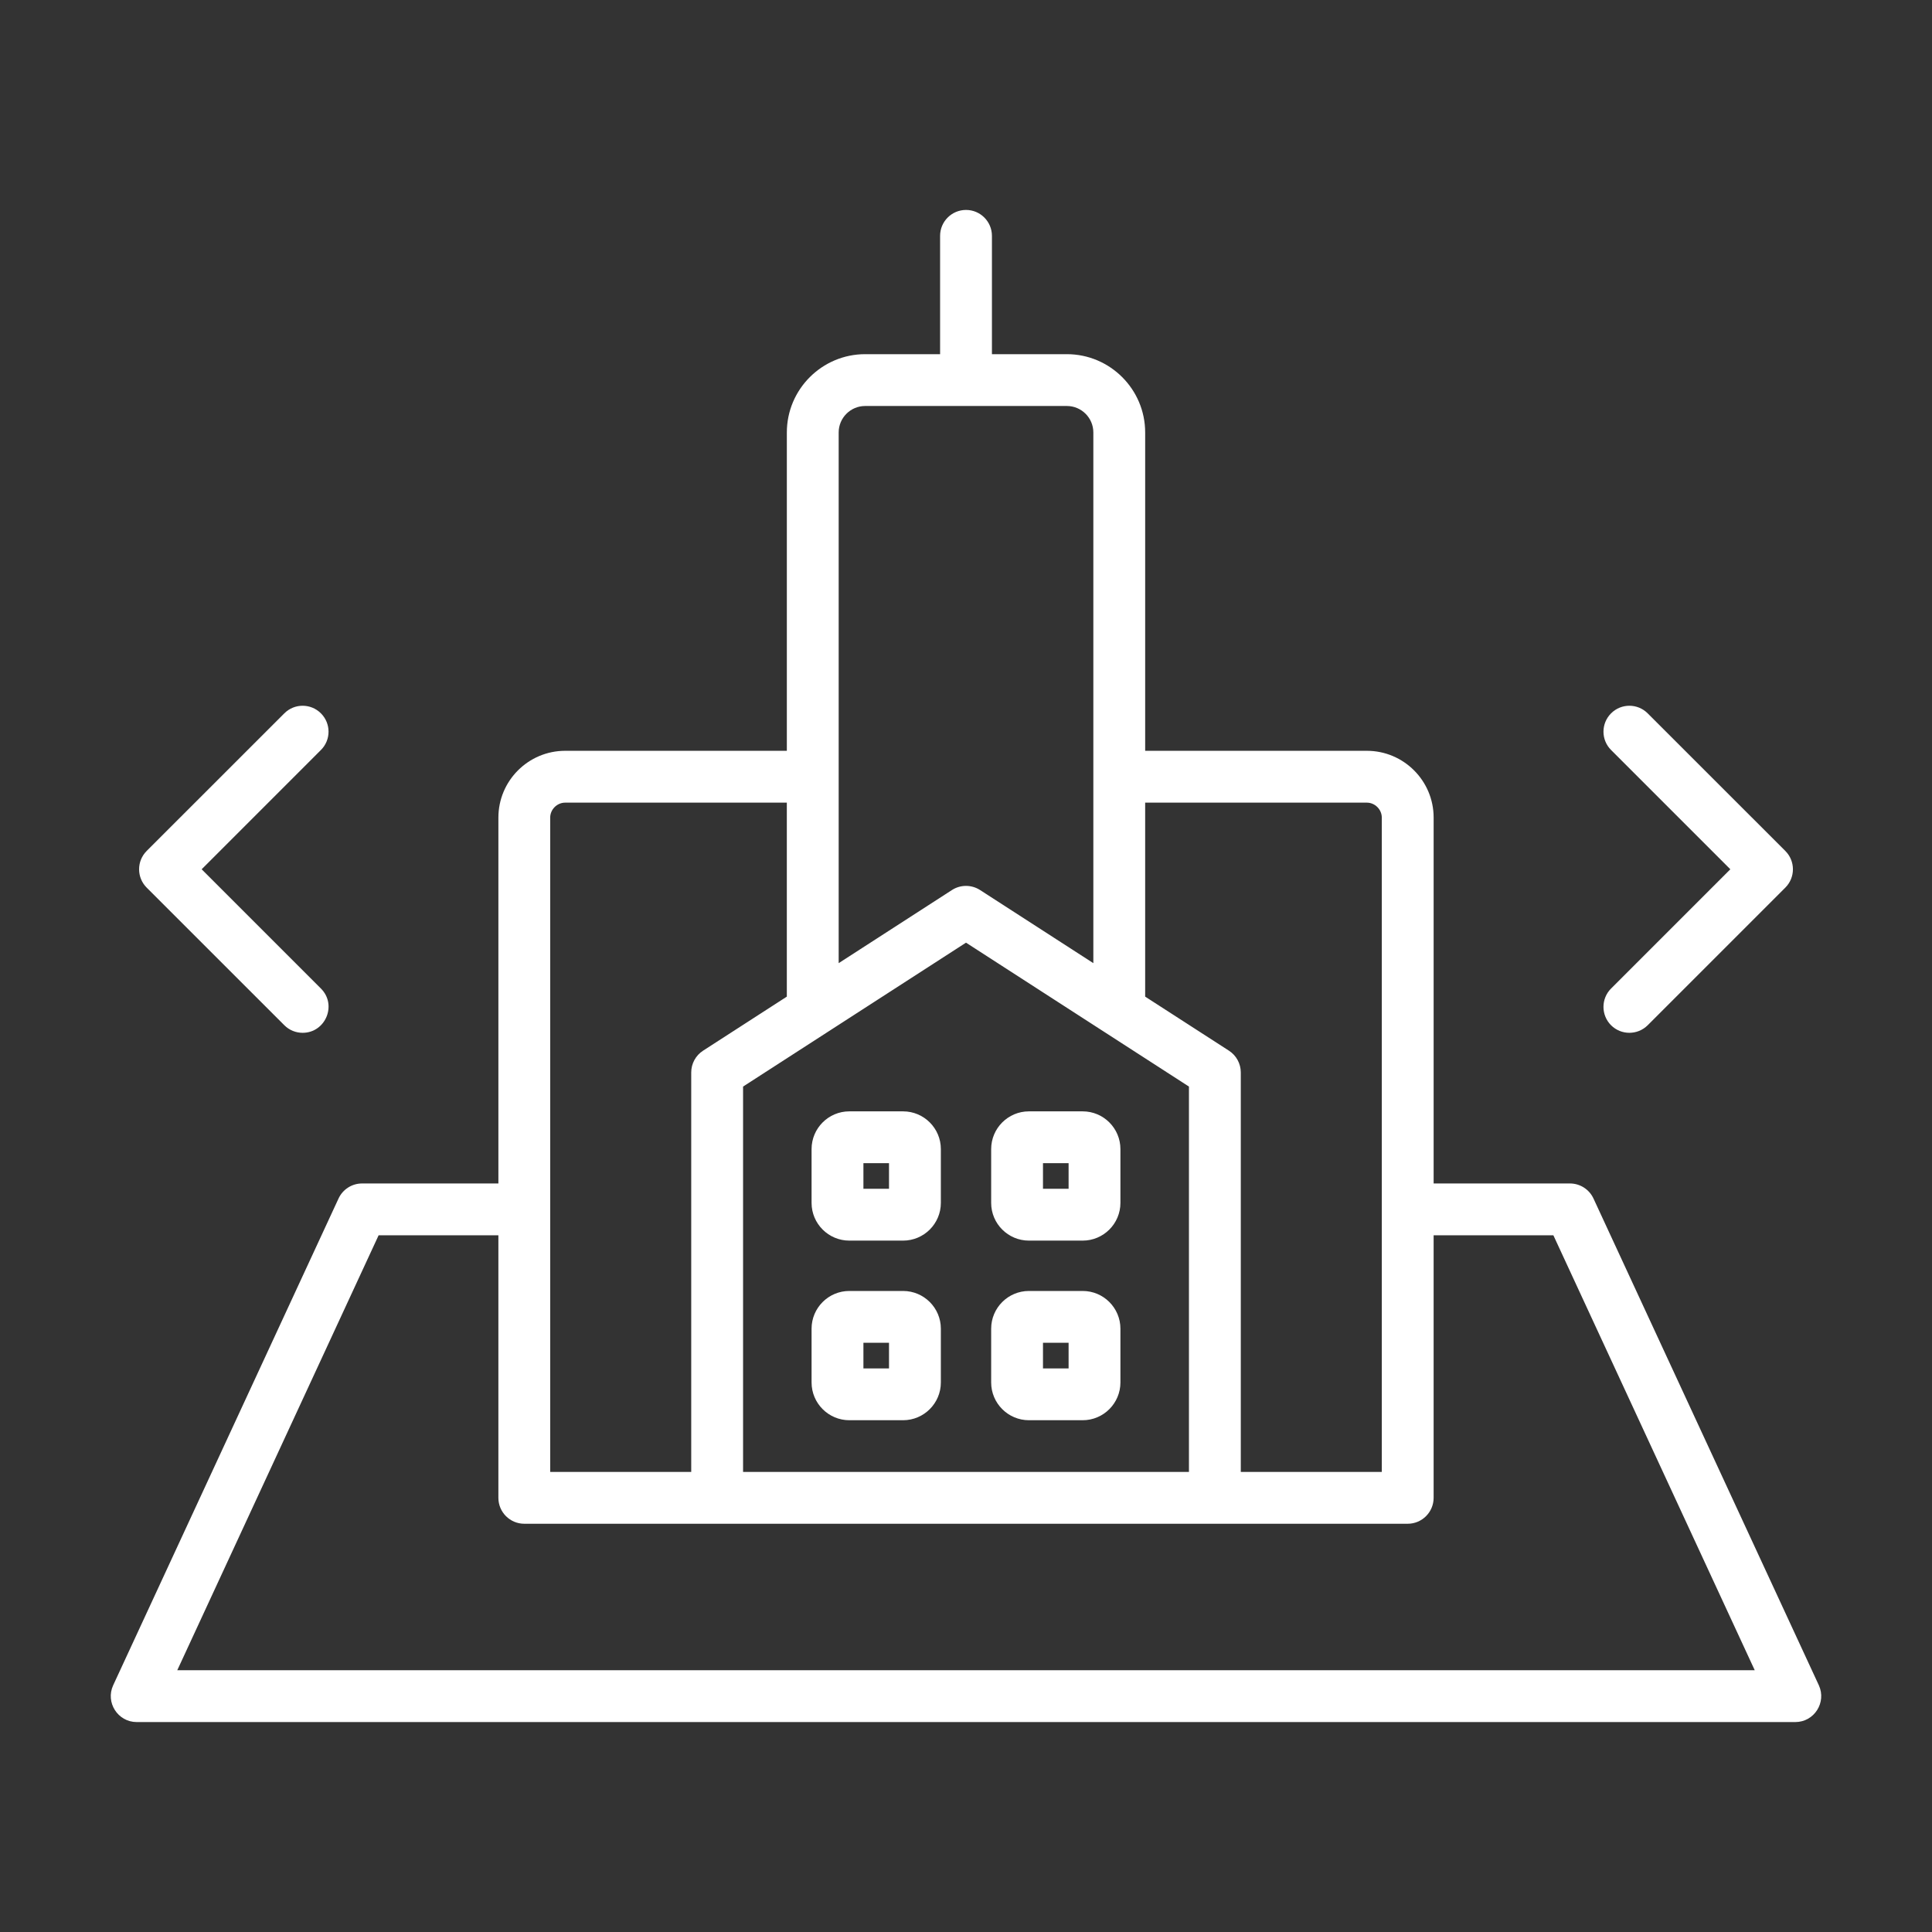 <svg xmlns="http://www.w3.org/2000/svg" id="Layer_1" enable-background="new 0 0 500 500" viewBox="0 0 500 500"><rect x="0" y="0" width="500" height="500" fill="#333333" stroke="none"/><path clip-rule="evenodd" d="m416.93 255.847 30.88-30.88-30.868-30.874c-2.617-2.611-2.617-6.855 0-9.478 2.622-2.622 6.867-2.622 9.478 0l35.621 35.61c2.622 2.622 2.622 6.872 0 9.489l-35.61 35.61c-2.631 2.62-6.868 2.618-9.489.011-2.617-2.622-2.617-6.872-.012-9.488zm-378.97-26.133c-2.617-2.617-2.617-6.867 0-9.489l35.621-35.61c2.611-2.622 6.861-2.622 9.478 0 2.622 2.622 2.622 6.867 0 9.478l-30.869 30.874 30.868 30.868c4.249 4.249 1.159 11.456-4.736 11.456-1.718 0-3.436-.655-4.742-1.967zm185.492 71.316h6.623v6.629h-6.623zm-3.651 20.04h13.914c5.397 0 9.777-4.38 9.777-9.766v-13.914c0-5.392-4.38-9.771-9.777-9.771h-13.914c-5.386 0-9.766 4.38-9.766 9.771v13.914c.001 5.386 4.38 9.766 9.766 9.766zm3.651 26.443h6.623v6.629h-6.623zm-3.651 20.04h13.914c5.397 0 9.777-4.391 9.777-9.772v-13.914c0-5.386-4.38-9.766-9.777-9.766h-13.914c-5.386 0-9.766 4.38-9.766 9.766v13.914c.001 5.381 4.38 9.772 9.766 9.772zm50.123-20.04h6.629v6.629h-6.629zm-3.639 20.04h13.914c5.386 0 9.766-4.391 9.766-9.772v-13.914c0-5.386-4.38-9.766-9.766-9.766h-13.914c-5.392 0-9.771 4.38-9.771 9.766v13.914c-.001 5.381 4.379 9.772 9.771 9.772zm3.639-66.523h6.629v6.629h-6.629zm-3.639 20.04h13.914c5.386 0 9.766-4.38 9.766-9.766v-13.914c0-5.392-4.38-9.771-9.766-9.771h-13.914c-5.392 0-9.771 4.38-9.771 9.771v13.914c-.001 5.386 4.379 9.766 9.771 9.766zm-220.408 111.187 52.107-112.56h30.998v67.942c0 3.702 3.001 6.708 6.708 6.708h228.624c3.702 0 6.708-3.007 6.708-6.708v-67.942h30.993l52.112 112.56zm96.516-220.673v169.352h36.497v-103.388c0-2.272 1.153-4.402 3.069-5.634l21.673-13.987v-50.202h-57.373c-2.091-.001-3.866 1.763-3.866 3.859zm81.506-106.513h52.208c3.769 0 6.85 3.074 6.85 6.85v137.342l-29.314-18.921c-2.221-1.43-5.064-1.43-7.279 0l-29.314 18.921v-137.342c-.001-3.776 3.074-6.85 6.849-6.85zm26.104 138.89-57.696 37.243v99.732h115.392v-99.732zm103.744-36.237h-57.379v50.202l21.679 13.987c1.91 1.232 3.069 3.363 3.069 5.634v103.388h36.492v-169.351c-.001-2.096-1.77-3.86-3.861-3.86zm116.968 228.421-58.323-125.971c-1.102-2.374-3.481-3.894-6.092-3.894h-35.276v-94.696c0-9.528-7.754-17.276-17.276-17.276h-57.379v-82.387c0-11.167-9.093-20.261-20.261-20.261h-19.396v-30.62c0-3.702-3.007-6.708-6.708-6.708-3.702 0-6.708 3.006-6.708 6.708v30.62h-19.396c-11.167 0-20.266 9.093-20.266 20.261v82.387h-57.373c-9.523 0-17.277 7.748-17.277 17.276v94.696h-35.284c-2.611 0-4.99 1.52-6.087 3.894l-58.323 125.971c-2.05 4.439 1.203 9.523 6.087 9.523h429.246c4.895 0 8.127-5.08 6.092-9.523z" fill-rule="evenodd" fill="#ffffff"/></svg>